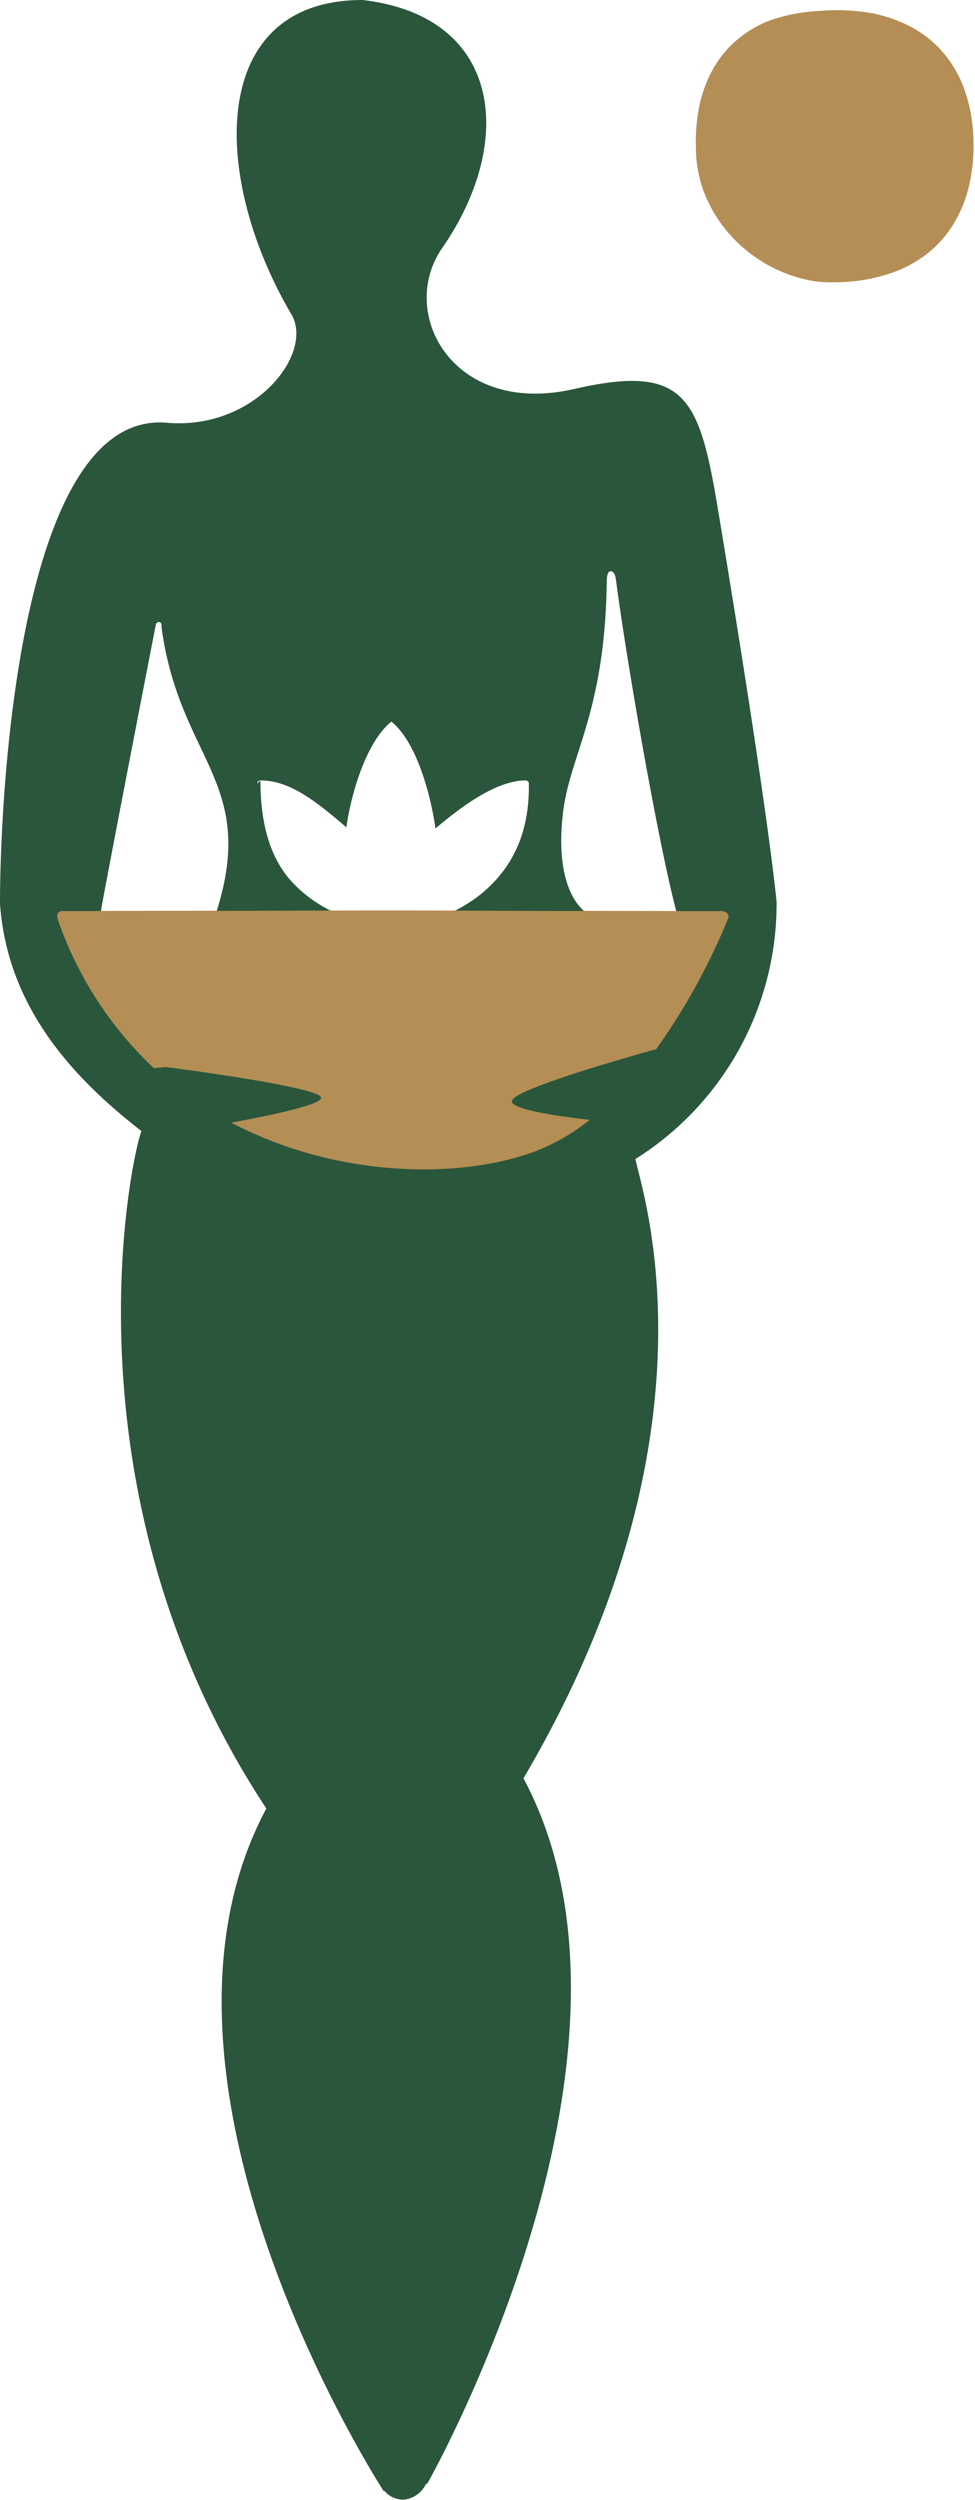 <svg viewBox="0 0 349 894" fill="none" xmlns="http://www.w3.org/2000/svg"><path d="M16.067 325.766l125.047-.198 120.417.249s-18.098 99.413-94.534 104.918c-76.437 5.506-144.949-60.151-150.93-104.969z" fill="#B48E55"/><path d="M277.979 322.396c-4.23-40.291-19.81-133.182-21.084-140.826-6.64-39.79-11.824-51.507-51.327-42.475-43.665 9.988-63.316-27.299-47.306-50.368C184.734 50.574 179.617 5.733 129.744 0c-55.446 0-54.33 63.383-25.47 112.341 8.301 14.06-13.077 41.566-44.598 38.836C6.686 146.627 0 284.539 0 323.192c2.638 37.424 26.723 62.724 50.648 81.288-3.252 7.462-30.18 128.812 44.687 242.246-52.807 98.668 42.073 244.203 42.073 244.203l.204-.227a8.527 8.527 0 0 0 7.187 3.139 9.85 9.85 0 0 0 7.665-5.574l.499-.136s87.218-153.543 34.411-252.212c73.617-124.922 41.413-212.488 40.094-221.474a107.703 107.703 0 0 0 37.225-39.452 107.759 107.759 0 0 0 13.286-52.597zm-257.373 5.939c-.41-1.57.25-2.276 1.228-2.526h14.305c-.16-.315 13.984-73.46 19.693-102.695.545-1.023 2.275-1.025 1.956 1.022 6.39 47.617 34.368 55.276 19.79 101.596l40.715-.097c-4.721-2.393-8.887-5.323-12.633-9.064-10.03-9.896-12.44-24.501-12.44-37.492l-1.136 1.138a1.158 1.158 0 0 1 .91-1.138h.227c10.438 0 19.604 7.213 30.77 16.768 1.615-11.694 7.028-30.555 16.102-37.789 9.097 7.234 14.144 26.526 15.782 38.22 9.301-7.917 21.878-17.199 32.294-17.199a1.137 1.137 0 0 1 1.137 1.138v1.138c0 12.99-3.547 25.32-13.645 35.216-3.758 3.737-8.054 6.695-12.779 9.093l46.188.119c-4.889-4.163-9.871-14.534-7.62-34.486 2.275-21.181 15.101-35.947 15.738-83.268 0-.387 0-3.139.955-3.617.955-.478 1.956.387 2.274 2.526 4.548 34.126 15.648 96.302 21.652 118.893h15.464s3.23-.477 3.276 2.162A228.965 228.965 0 0 1 234.86 375.2s-50.443 13.763-51.626 18.427c-.75 3.026 15.92 5.483 27.86 6.825a74.054 74.054 0 0 1-19.378 11.218c-26.335 9.942-70.681 9.918-108.934-10.216 12.372-2.275 33.227-6.438 32.113-9.1-1.592-3.868-55.492-10.784-55.492-10.784l-4.344.386a131.49 131.49 0 0 1-34.522-53.621h.069z" fill="#2A563B"/><path d="M346.762 66.867a46.444 46.444 0 0 1-5.364 13.075 40.022 40.022 0 0 1-9.132 10.48 44.407 44.407 0 0 1-13.088 7.167 61.995 61.995 0 0 1-17.258 3.268 64.35 64.35 0 0 1-9.262-.128 49.213 49.213 0 0 1-5.235-1.004 51.88 51.88 0 0 1-27.325-17.203 49.26 49.26 0 0 1-8.126-13.863 45.898 45.898 0 0 1-2.876-15.84 64.814 64.814 0 0 1 1.208-14.78 46.52 46.52 0 0 1 4.774-13.089 38.442 38.442 0 0 1 8.558-10.551 41.531 41.531 0 0 1 10.686-6.609l1.351-.516a63.005 63.005 0 0 1 17.259-3.34 74.514 74.514 0 0 1 18.854.731 50.306 50.306 0 0 1 15.087 5.376 39.447 39.447 0 0 1 10.915 8.974 41.687 41.687 0 0 1 6.961 11.77 53.821 53.821 0 0 1 3.337 13.92c.266 2.447.395 4.907.388 7.368a61.282 61.282 0 0 1-1.712 14.794z" fill="#B48E55"/></svg>